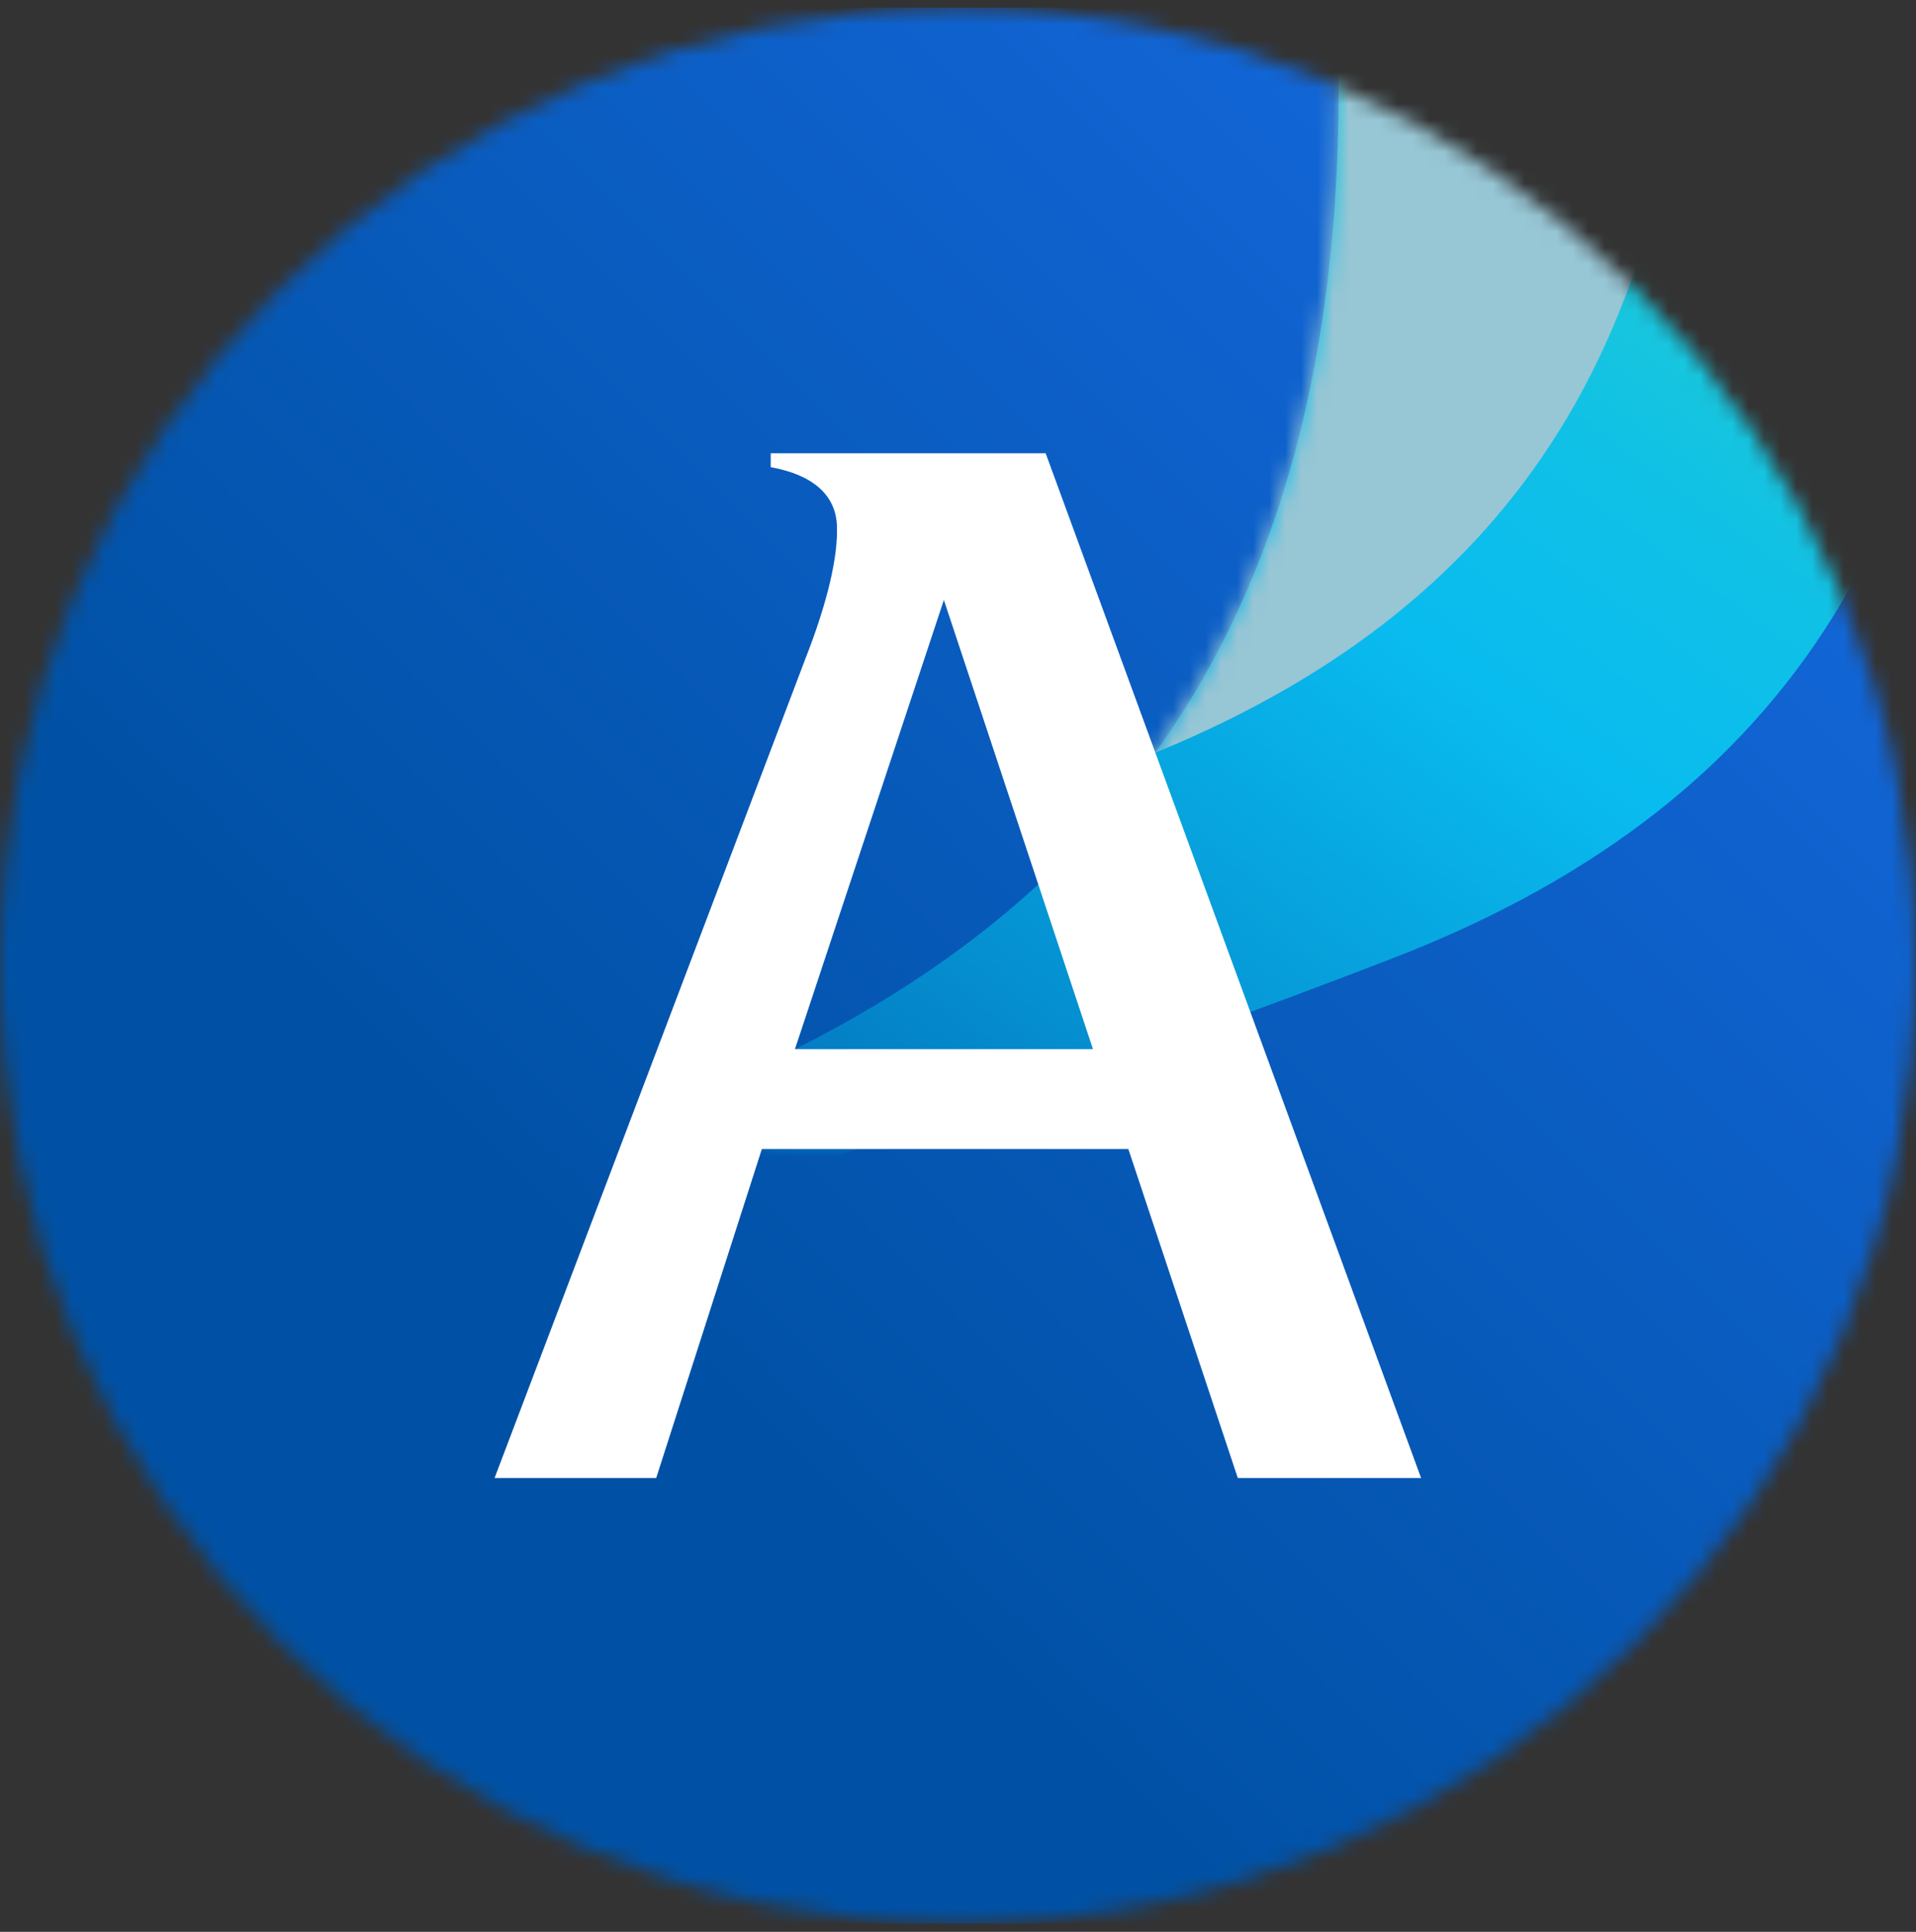 <svg width="120" height="121" viewBox="0 0 120 121" fill="none" xmlns="http://www.w3.org/2000/svg">
<rect x="0" y="0" width="120" height="121" fill="#333333" stroke="none"/>
<mask id="mask0_1122_18630" style="mask-type:alpha" maskUnits="userSpaceOnUse" x="-1" y="0" width="121" height="121">
<circle cx="59.99" cy="60.48" r="60" fill="#D9D9D9"/>
</mask>
<g mask="url(#mask0_1122_18630)">
<path d="M119.99 0.48H-0.01V120.48H119.99V0.48Z" fill="url(#paint0_linear_1122_18630)"/>
<mask id="mask1_1122_18630" style="mask-type:luminance" maskUnits="userSpaceOnUse" x="47" y="0" width="73" height="72">
<path d="M119.989 0.48H47.716V71.968H119.989V0.48Z" fill="white"/>
</mask>
<g mask="url(#mask1_1122_18630)">
<path d="M123.323 -24.073V3.537C123.323 33.489 111.04 50.858 87.085 60.075C52.316 73.48 15.15 84.457 -23.214 92.957V90.21C-1.531 84.089 19.628 77.3 40.102 69.843C69.019 59.341 83.845 39.554 83.845 5.424V-24.073H123.322H123.323Z" fill="url(#paint1_linear_1122_18630)"/>
<mask id="mask2_1122_18630" style="mask-type:luminance" maskUnits="userSpaceOnUse" x="-24" y="-25" width="148" height="118">
<path d="M123.323 -24.073V3.537C123.323 33.489 111.04 50.858 87.085 60.075C52.316 73.48 15.15 84.457 -23.214 92.957V90.21C-1.531 84.089 19.628 77.3 40.102 69.843C69.019 59.341 83.845 39.554 83.845 5.424V-24.073H123.322H123.323Z" fill="white"/>
</mask>
<g mask="url(#mask2_1122_18630)">
<path d="M-18.781 75.598C12.275 68.014 42.366 58.724 70.806 47.758C93.482 39.033 105.358 22.769 105.901 -5.029V-22.8H-18.781V75.598Z" fill="#97C6D5"/>
</g>
</g>
<path fill-rule="evenodd" clip-rule="evenodd" d="M50.424 41.306C51.856 37.662 52.497 34.81 52.416 32.905C52.335 30.999 50.903 29.735 48.27 29.261V28.389H65.49L89.003 92.572H77.524L70.669 71.969H47.716L41.098 92.572H30.976L50.424 41.307V41.306ZM49.789 65.708H68.452L59.115 37.58L49.789 65.708Z" fill="white"/>
</g>
<defs>
<linearGradient id="paint0_linear_1122_18630" x1="-0.01" y1="120.48" x2="119.99" y2="0.48" gradientUnits="userSpaceOnUse">
<stop offset="0.32" stop-color="#0051A5"/>
<stop offset="1" stop-color="#186CE6"/>
</linearGradient>
<linearGradient id="paint1_linear_1122_18630" x1="103.854" y1="-16.096" x2="-1.707" y2="130.449" gradientUnits="userSpaceOnUse">
<stop offset="0.05" stop-color="#2AD2C9"/>
<stop offset="0.11" stop-color="#20CBD4"/>
<stop offset="0.22" stop-color="#0FC0E7"/>
<stop offset="0.3" stop-color="#09BCEF"/>
<stop offset="0.48" stop-color="#058FD0"/>
<stop offset="0.7" stop-color="#0051A5"/>
</linearGradient>
</defs>
</svg>
